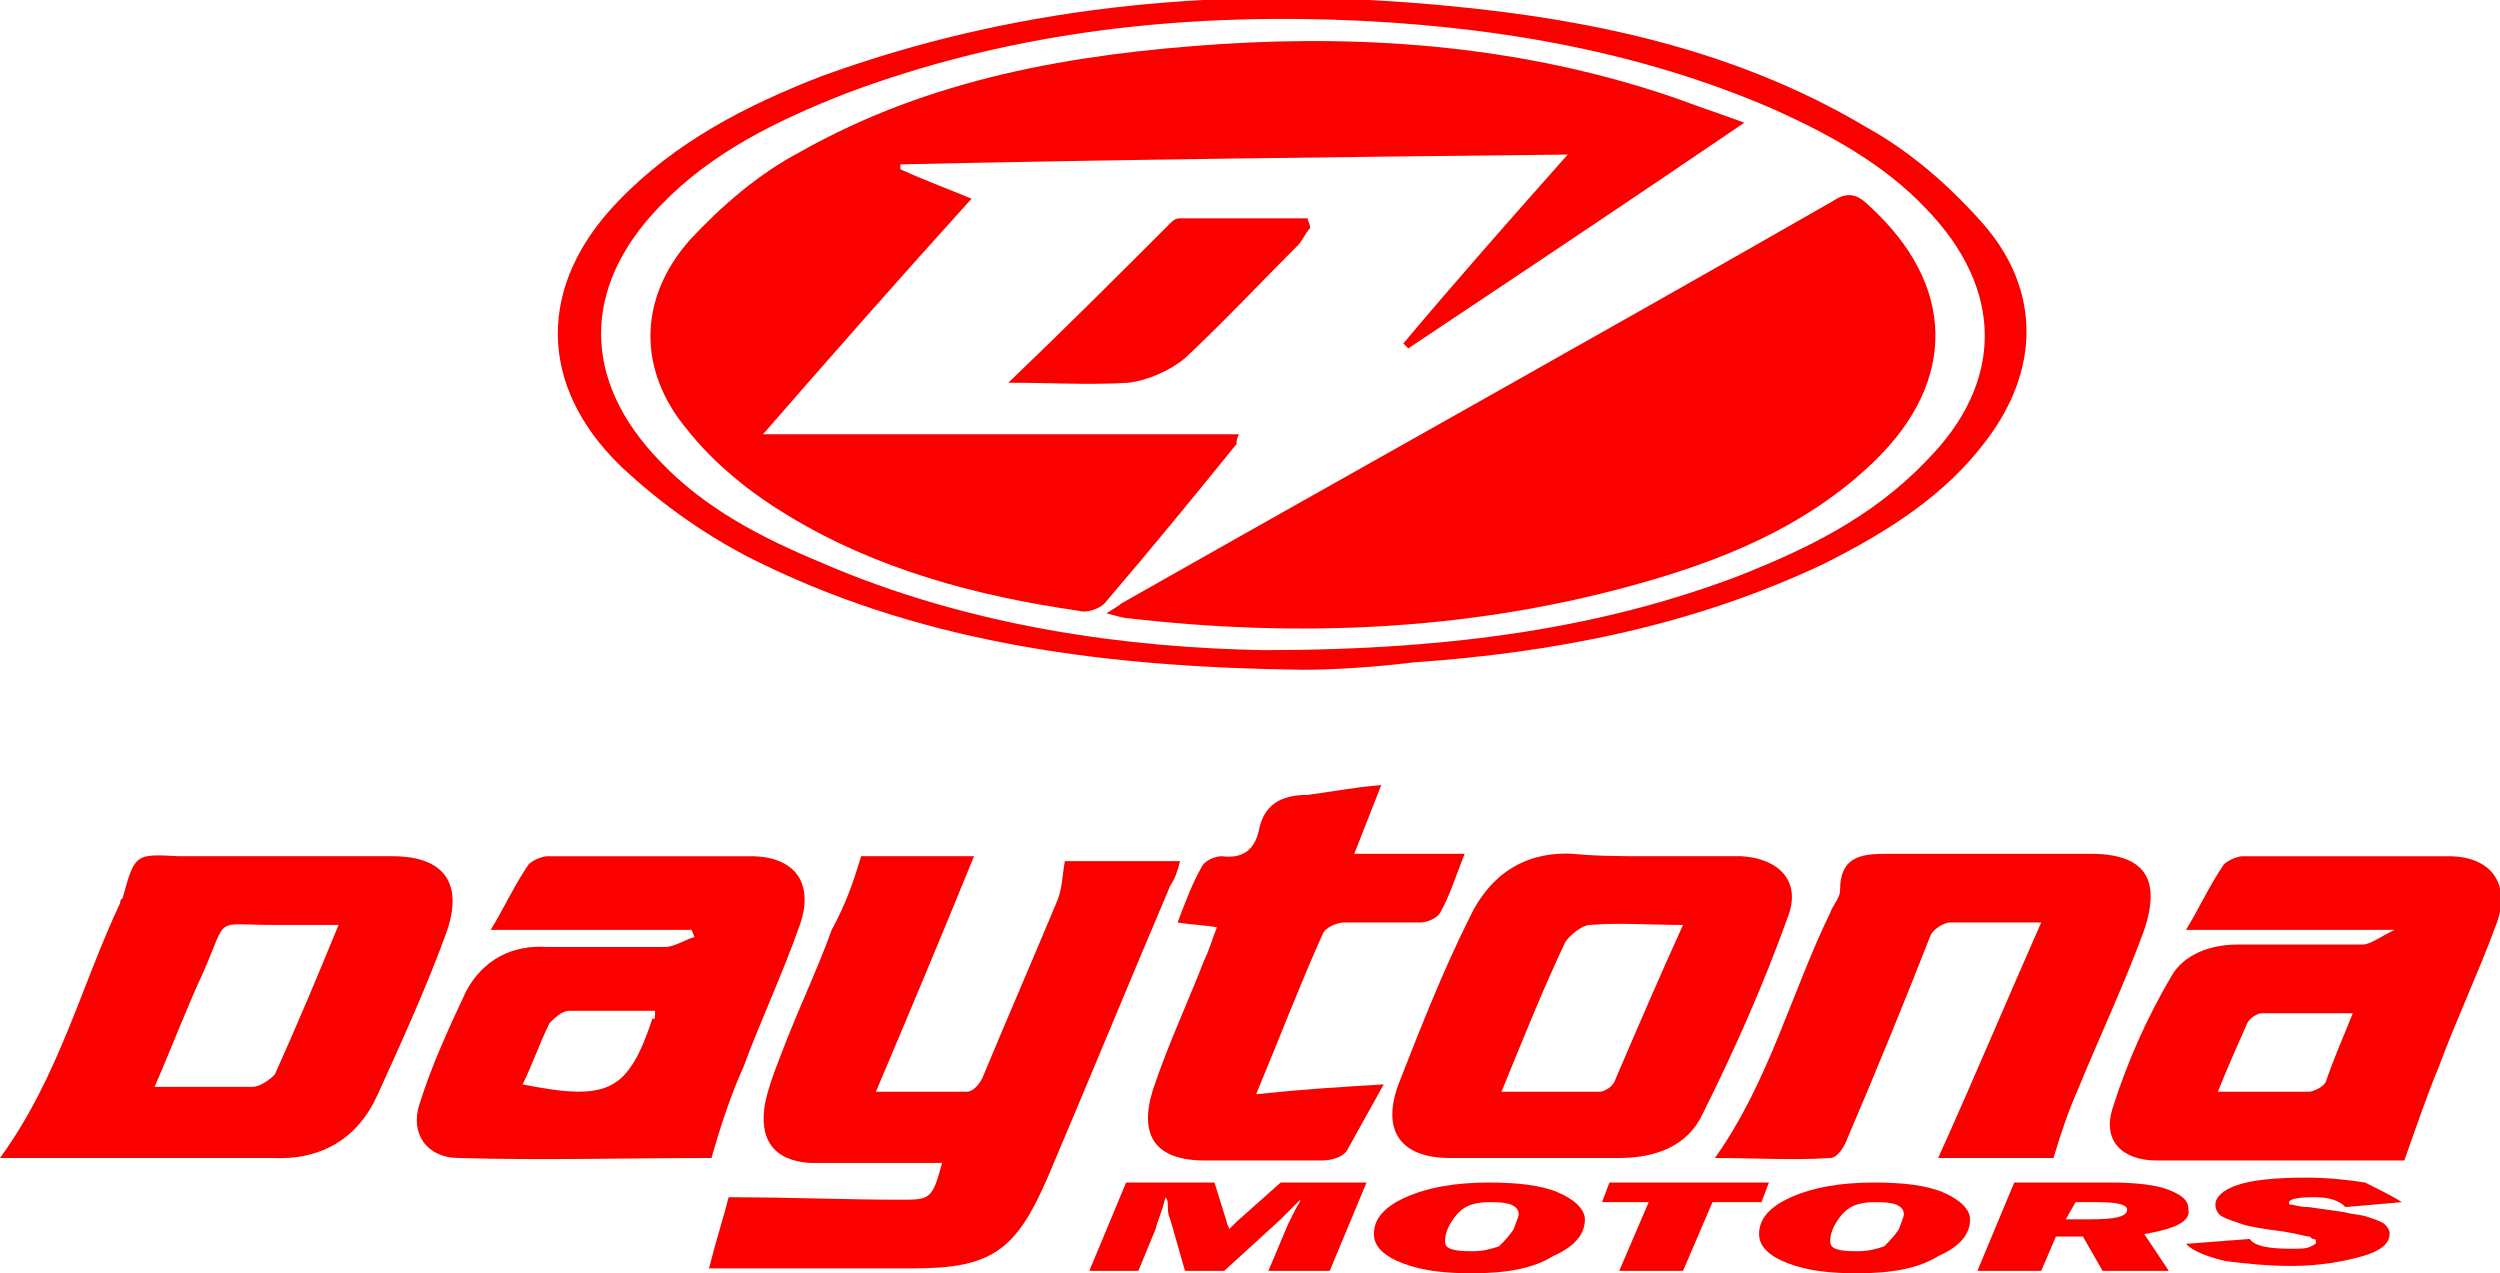 <?xml version="1.0" encoding="utf-8"?>
<!-- Generator: Adobe Illustrator 24.0.1, SVG Export Plug-In . SVG Version: 6.00 Build 0)  -->
<svg version="1.1" id="Layer_1" xmlns="http://www.w3.org/2000/svg" xmlns:xlink="http://www.w3.org/1999/xlink" x="0px" y="0px"
	 viewBox="0 0 101.9 51.9" style="enable-background:new 0 0 101.9 51.9;" xml:space="preserve">
<style type="text/css">
	.st0{fill:#0A53A0;}
	.st1{fill-rule:evenodd;clip-rule:evenodd;}
	.st2{fill-rule:evenodd;clip-rule:evenodd;fill:#CC2229;}
	.st3{fill-rule:evenodd;clip-rule:evenodd;fill:#FFFFFF;}
	.st4{fill:#FFFFFF;}
	.st5{fill:#FDFDFD;}
	.st6{fill:#E50112;}
	.st7{fill:#010402;}
	.st8{fill:#010503;}
	.st9{fill:#FDF8F9;}
	.st10{fill:#F7F5F6;}
	.st11{fill:#2C7D50;}
	.st12{fill:#E33441;}
	.st13{fill:#E50213;}
	.st14{fill:#FDFBFB;}
	.st15{fill:url(#SVGID_1_);}
	.st16{fill:#333333;}
	.st17{fill:url(#SVGID_2_);}
	.st18{fill:url(#SVGID_3_);}
	.st19{fill:url(#SVGID_4_);}
	.st20{fill:url(#SVGID_5_);}
	.st21{fill:url(#SVGID_6_);}
	.st22{fill:url(#SVGID_7_);}
	.st23{fill:url(#SVGID_8_);}
	.st24{fill:url(#SVGID_9_);}
	.st25{fill:url(#SVGID_10_);}
	.st26{fill:url(#SVGID_11_);}
	.st27{fill:url(#SVGID_12_);}
	.st28{fill:#C2D7E8;}
	.st29{fill:url(#SVGID_13_);}
	.st30{fill:#12404F;}
	.st31{fill:url(#SVGID_14_);}
	.st32{fill:url(#SVGID_15_);}
	.st33{fill:url(#SVGID_16_);}
	.st34{fill:url(#SVGID_17_);}
	.st35{fill:url(#SVGID_18_);}
	.st36{fill:url(#SVGID_19_);}
	.st37{fill:url(#SVGID_20_);}
	.st38{fill:url(#SVGID_21_);}
	.st39{fill:url(#SVGID_22_);}
	.st40{fill:url(#SVGID_23_);}
	.st41{fill:url(#SVGID_24_);}
	.st42{fill:url(#SVGID_25_);}
	.st43{fill:url(#SVGID_26_);}
	.st44{fill:url(#SVGID_27_);}
	.st45{fill:url(#SVGID_28_);}
	.st46{fill:url(#SVGID_29_);}
	.st47{fill:url(#SVGID_30_);}
	.st48{fill:url(#SVGID_31_);}
	.st49{fill:url(#SVGID_32_);}
	.st50{fill:url(#SVGID_33_);}
	.st51{fill:url(#SVGID_34_);}
	.st52{fill:#FEFEFE;}
	.st53{fill:#0E0E0E;}
	.st54{fill:#E92629;}
	.st55{fill:#E9272A;}
	.st56{fill:#FFFEFE;}
	.st57{fill:#FCFCFC;}
	.st58{fill:#E92528;}
	.st59{fill:#204591;}
	.st60{fill:#1F4591;}
	.st61{fill:#214691;}
	.st62{fill:#E9282A;}
	.st63{fill:#01ABBD;}
	.st64{fill:#02ACBD;}
	.st65{fill:#03ACBE;}
	.st66{fill-rule:evenodd;clip-rule:evenodd;fill:#3A3D39;}
	.st67{fill-rule:evenodd;clip-rule:evenodd;fill:#FA0100;}
	.st68{fill:#F27620;}
	.st69{fill:#221F1F;}
	.st70{fill:#EFC860;stroke:#000000;stroke-width:0.406;stroke-miterlimit:31.248;}
	.st71{fill:#003985;}
	.st72{fill:#004CA0;}
	.st73{fill:#FDE227;}
	.st74{fill:#FDFEFE;}
	.st75{fill:#FDFDFE;}
	.st76{fill:#2F6EB8;}
	.st77{fill:#024DA0;}
	.st78{fill:#0852A2;}
	.st79{fill:#5CD403;}
	.st80{fill-rule:evenodd;clip-rule:evenodd;fill:#C23C40;}
	.st81{fill:#FE0000;}
	.st82{fill:#F86700;}
	.st83{fill:#FA6600;}
	.st84{fill-rule:evenodd;clip-rule:evenodd;fill:#6D6E70;}
	.st85{fill:#DB2D28;}
	.st86{fill:#1E1E1B;}
	.st87{fill:#DDFC01;}
	.st88{fill:#DEFC01;}
	.st89{fill:#1D1D1B;}
	.st90{fill:#E4032D;}
	.st91{fill-rule:evenodd;clip-rule:evenodd;fill:#231F20;}
	.st92{fill-rule:evenodd;clip-rule:evenodd;fill:#00ADEE;}
	.st93{fill:#FFF100;}
	.st94{fill-rule:evenodd;clip-rule:evenodd;fill:#2E3191;}
	.st95{fill:url(#SVGID_35_);}
	.st96{fill:url(#SVGID_36_);}
	.st97{fill:url(#SVGID_37_);}
	.st98{fill:none;}
	.st99{fill:#ECD329;}
	.st100{fill:#F7E834;}
	.st101{fill:none;stroke:#706E6F;stroke-width:5.714286e-02;}
	.st102{fill:url(#SVGID_38_);}
	.st103{fill:url(#SVGID_39_);}
	.st104{fill:url(#SVGID_40_);}
	.st105{fill:url(#SVGID_41_);}
	.st106{fill:url(#SVGID_42_);}
	.st107{clip-path:url(#SVGID_44_);}
	.st108{clip-path:url(#SVGID_47_);}
	.st109{fill:url(#SVGID_48_);}
	.st110{opacity:0.72;}
	.st111{opacity:0.25;}
	.st112{fill:none;stroke:#9F6C00;stroke-width:1.428571e-02;}
	.st113{fill:none;stroke:#00F1FF;stroke-width:1.428571e-02;}
	.st114{fill:none;stroke:#009F24;stroke-width:1.428571e-02;}
	.st115{fill:#CFCDD0;}
	.st116{fill:#706E6F;}
	.st117{fill:#231F20;}
	.st118{fill-rule:evenodd;clip-rule:evenodd;fill:#EC1C24;}
	.st119{fill-rule:evenodd;clip-rule:evenodd;fill:#FF0000;}
	.st120{clip-path:url(#SVGID_50_);fill:none;stroke:#FF0000;stroke-width:8.452394e-02;}
	.st121{fill-rule:evenodd;clip-rule:evenodd;fill:#009933;}
	.st122{clip-path:url(#SVGID_52_);fill:none;stroke:#009933;stroke-width:8.452394e-02;}
	.st123{clip-path:url(#SVGID_54_);fill:none;stroke:#FF0000;stroke-width:8.452394e-02;}
	.st124{clip-path:url(#SVGID_56_);fill:none;stroke:#009933;stroke-width:8.452394e-02;}
	.st125{fill:#8C734B;}
	.st126{fill:#EC1C24;}
	.st127{fill:#A9AFAB;}
	.st128{fill:#FA0100;}
	.st129{fill:#253C80;}
	.st130{fill:#EE313C;}
	.st131{fill:#257E5C;}
	.st132{fill:#FF0016;}
	.st133{fill:#015CD0;}
	.st134{fill:url(#SVGID_57_);}
	.st135{fill:none;stroke:#C5C6C8;stroke-width:0.537;stroke-linejoin:round;stroke-miterlimit:1.865;}
	.st136{fill:#008FD0;}
	.st137{fill:none;stroke:#C5C6C8;stroke-width:0.268;stroke-miterlimit:1.865;}
	.st138{fill:url(#SVGID_58_);}
	.st139{fill:none;stroke:#060C06;stroke-width:0.201;stroke-miterlimit:1.865;}
	.st140{fill:url(#SVGID_59_);}
	.st141{fill:url(#SVGID_60_);}
	.st142{fill:#005AA9;}
	.st143{fill:#EC1B23;}
	.st144{fill:url(#SVGID_61_);}
	.st145{fill:url(#SVGID_62_);}
	.st146{fill:url(#SVGID_63_);}
	.st147{fill:url(#SVGID_64_);}
	.st148{fill:url(#SVGID_65_);}
	.st149{fill:url(#SVGID_66_);}
	.st150{fill:url(#SVGID_67_);}
	.st151{fill:url(#SVGID_68_);}
	.st152{fill:url(#SVGID_69_);}
	.st153{fill:#C5C7C9;}
	.st154{fill:#58595B;}
	.st155{fill:#808184;}
	.st156{fill:url(#SVGID_70_);}
	.st157{fill:url(#SVGID_71_);}
	.st158{fill:url(#SVGID_72_);}
	.st159{fill:url(#SVGID_73_);}
	.st160{fill:url(#SVGID_74_);}
	.st161{fill:url(#SVGID_75_);}
	.st162{fill:url(#SVGID_76_);}
	.st163{fill:url(#SVGID_77_);}
	.st164{fill:url(#SVGID_78_);}
	.st165{fill:url(#SVGID_79_);}
	.st166{fill:url(#SVGID_80_);}
	.st167{fill:url(#SVGID_81_);}
	.st168{fill:url(#SVGID_82_);}
	.st169{fill:url(#SVGID_83_);}
	.st170{fill:url(#SVGID_84_);}
	.st171{fill:url(#SVGID_85_);}
	.st172{fill:url(#SVGID_86_);}
	.st173{fill:url(#SVGID_87_);}
	.st174{fill:url(#SVGID_88_);}
	.st175{fill:url(#SVGID_89_);}
	.st176{fill:url(#SVGID_90_);}
	.st177{fill:url(#SVGID_91_);}
	.st178{fill:url(#SVGID_92_);}
	.st179{fill:#0855A1;}
	.st180{fill-rule:evenodd;clip-rule:evenodd;fill:#EE3B25;}
	.st181{fill:none;stroke:#231F20;stroke-width:0.508;stroke-miterlimit:2.613;}
	.st182{fill:url(#SVGID_93_);}
	.st183{fill:url(#SVGID_94_);}
	.st184{fill:url(#SVGID_95_);}
	.st185{fill:url(#SVGID_96_);}
	.st186{fill:url(#SVGID_97_);}
	.st187{fill:url(#SVGID_98_);}
	.st188{fill:url(#SVGID_99_);}
	.st189{fill:url(#SVGID_100_);}
	.st190{fill:url(#SVGID_101_);}
	.st191{fill:none;stroke:#231F20;stroke-width:1.636;}
	.st192{fill:url(#SVGID_102_);}
	.st193{fill:url(#SVGID_103_);}
	.st194{fill:url(#SVGID_104_);}
	.st195{fill:url(#SVGID_105_);}
	.st196{fill:url(#SVGID_106_);}
	.st197{fill:url(#SVGID_107_);}
	.st198{fill:url(#SVGID_108_);}
	.st199{fill:url(#SVGID_109_);}
	.st200{fill:url(#SVGID_110_);}
	.st201{fill:none;stroke:#231F20;stroke-width:0.622;}
	.st202{fill:#FF0000;}
	.st203{fill:#CB0D25;}
	.st204{fill-rule:evenodd;clip-rule:evenodd;fill:#1B1918;}
	.st205{fill:none;stroke:#000000;stroke-width:8.166490e-02;}
	.st206{fill-rule:evenodd;clip-rule:evenodd;fill:#E30016;}
	.st207{fill-rule:evenodd;clip-rule:evenodd;fill:#D1AA67;}
	.st208{fill-rule:evenodd;clip-rule:evenodd;fill:#273B96;}
	.st209{fill-rule:evenodd;clip-rule:evenodd;fill:#5EC4E6;}
</style>
<g>
	<path class="st128" d="M35.1,34.9c1.4,0,2.9,0,4.6,0c-1.3,3.2-2.6,6.3-4,9.6c1.3,0,2.5,0,3.7,0c0.3,0,0.6-0.4,0.7-0.7
		c1-2.4,2-4.7,3-7.1c0.2-0.5,0.2-1,0.3-1.6c1.5,0,3,0,4.7,0c-0.1,0.4-0.2,0.7-0.4,1c-1.7,4-3.3,7.9-5,11.9c-1.3,3-2.3,3.7-5.5,3.7
		c-2.4,0-4.7,0-7.1,0c-0.4,0-0.7,0-1.2,0c0.3-1.2,0.6-2.1,0.8-2.9c2.5,0,4.7,0.1,7,0.1c1.2,0,1.3,0,1.7-1.5c-1,0-1.9,0-2.8,0
		c-0.9,0-1.7,0-2.6,0c-1.5-0.1-2.1-1-1.8-2.5c0.2-0.9,0.6-1.8,0.9-2.6c0.6-1.5,1.3-3,1.8-4.4C34.5,36.8,34.8,35.9,35.1,34.9z"/>
	<path class="st128" d="M53.1,27.3c-7.8-0.1-15.2-1-22-4.3c-2.1-1-4.1-2.4-5.8-4c-3.4-3.3-3.4-7.4-0.1-10.8c2.3-2.4,5.2-3.9,8.3-5.1
		c7.7-2.8,15.7-3.6,23.9-3c6.6,0.5,13,1.7,18.7,5.1c1.8,1,3.4,2.4,4.8,4c2.3,2.7,2.2,5.9,0.1,8.7c-1.7,2.3-4.1,3.8-6.7,5.1
		c-5.3,2.5-10.9,3.6-16.7,4C56,27.2,54.3,27.3,53.1,27.3z M51.5,26.5c8,0,14-1,19.3-3c2.8-1.1,5.5-2.4,7.7-4.7c3.2-3.2,3.2-7,0-10.3
		c-1.7-1.8-3.9-3-6.1-4C66.7,2,60.5,1,54.3,0.8c-6.8-0.2-13.4,0.6-19.8,3c-2.8,1.1-5.5,2.4-7.6,4.6c-3.2,3.3-3.2,7.1,0,10.4
		c1.8,1.9,4.1,3.1,6.5,4.1C39.6,25.6,46.1,26.4,51.5,26.5z"/>
	<path class="st128" d="M0,47.2c2.4-3.3,3.3-7,4.9-10.4c0-0.1,0-0.1,0.1-0.2c0.5-1.8,0.5-1.8,2.3-1.7c2.9,0,5.8,0,8.7,0
		c2.1,0,2.9,1.1,2.2,3.1c-0.8,2.2-1.8,4.4-2.8,6.6c-0.8,1.8-2.3,2.7-4.3,2.6C7.5,47.2,3.9,47.2,0,47.2z M13.8,37.7
		c-1.1,0-1.9,0-2.7,0c-2.4,0-1.8-0.4-2.8,1.9c-0.7,1.5-1.3,3.1-2,4.7c1.5,0,2.8,0,4,0c0.3,0,0.7-0.3,0.9-0.5
		C12.1,41.8,12.9,39.9,13.8,37.7z"/>
	<path class="st128" d="M29,47.2c-3.4,0-6.9,0.1-10.3,0c-1.3,0-2-1-1.6-2.2c0.5-1.6,1.2-3.1,1.9-4.6c0.7-1.3,1.9-1.9,3.3-1.8
		c1.6,0,3.2,0,4.8,0c0.4,0,0.8-0.3,1.2-0.4c0-0.1-0.1-0.2-0.1-0.3c-2.7,0-5.4,0-8.2,0c0.5-0.8,0.9-1.7,1.5-2.6
		c0.1-0.2,0.6-0.4,0.8-0.4c2.8,0,5.5,0,8.3,0c1.8,0,2.6,1.1,2,2.8c-0.7,2-1.6,3.9-2.3,5.8C29.8,44.6,29.4,45.8,29,47.2z M26.7,41.2
		c-1.2,0-2.3,0-3.5,0c-0.3,0-0.6,0.3-0.8,0.5c-0.4,0.8-0.7,1.7-1.1,2.5c3.5,0.7,4.3,0.3,5.3-2.7C26.7,41.6,26.7,41.5,26.7,41.2z"/>
	<path class="st128" d="M98,47.3c-1.3,0-2.8,0-4.3,0c-1.9,0-3.9,0-5.8,0c-1.4,0-2.2-0.8-1.8-2.1c0.6-1.9,1.4-3.7,2.4-5.4
		c0.5-0.9,1.6-1.3,2.7-1.3c1.7,0,3.4,0,5.1,0c0.3,0,0.7-0.3,1.3-0.6c-3.1,0-5.8,0-8.5,0c0.5-0.8,0.9-1.7,1.5-2.6
		c0.1-0.2,0.6-0.4,0.8-0.4c2.8,0,5.6,0,8.4,0c1.8,0,2.6,1.2,1.9,2.9c-0.7,1.9-1.6,3.8-2.3,5.7C98.9,44.7,98.5,45.9,98,47.3z
		 M95.9,41.3c-1.4,0-2.6,0-3.7,0c-0.2,0-0.5,0.2-0.6,0.4c-0.4,0.9-0.8,1.8-1.2,2.8c1.4,0,2.5,0,3.7,0c0.2,0,0.6-0.2,0.7-0.4
		C95.1,43.2,95.5,42.3,95.9,41.3z"/>
	<path class="st128" d="M67.2,34.9c1.3,0,2.5,0,3.8,0c1.5,0.1,2.4,1,1.9,2.4c-1,2.8-2.2,5.5-3.5,8.1c-0.6,1.3-1.9,1.8-3.4,1.8
		c-2.3,0-4.6,0-6.9,0c-2,0-2.8-1.1-2.1-3c0.9-2.3,1.8-4.6,2.9-6.8c0.8-1.7,2.2-2.7,4.2-2.6C65.1,34.9,66.1,34.9,67.2,34.9
		C67.2,34.9,67.2,34.9,67.2,34.9z M61.2,44.5c1.5,0,2.7,0,4,0c0.2,0,0.5-0.2,0.6-0.4c0.9-2.1,1.8-4.2,2.8-6.4c-1.4,0-2.6-0.1-3.8,0
		c-0.3,0-0.8,0.4-1,0.7C62.9,40.3,62.1,42.3,61.2,44.5z"/>
	<path class="st128" d="M83.7,47.2c-1.5,0-3.2,0-4.7,0c1.4-3.1,2.7-6.2,4.2-9.6c-1.4,0-2.6,0-3.7,0c-0.3,0-0.7,0.3-0.8,0.5
		c-1.1,2.8-2.2,5.5-3.4,8.3c-0.1,0.3-0.4,0.8-0.7,0.8c-1.5,0.1-3,0-4.7,0c2.2-3.1,3.1-6.7,4.7-10c0.1-0.3,0.4-0.6,0.4-0.9
		c0-1.5,1-1.5,2.1-1.5c2.7,0,5.4,0,8.1,0c2.2,0,2.9,1,2.2,3.1c-0.8,2.2-1.8,4.3-2.7,6.5C84.3,45.3,84,46.2,83.7,47.2z"/>
	<path class="st128" d="M56.3,32c-0.4,1-0.7,1.8-1.1,2.8c1.5,0,2.9,0,4.5,0c-0.4,1-0.6,1.7-1,2.4c-0.1,0.2-0.5,0.4-0.8,0.4
		c-1,0-2.1,0-3.1,0c-0.3,0-0.8,0.2-0.9,0.5c-0.9,2-1.7,4.1-2.7,6.5c1.9-0.2,3.5-0.3,5.2-0.4c-0.5,0.9-1,1.8-1.5,2.7
		c-0.2,0.3-0.7,0.4-1,0.4c-1.6,0-3.2,0-4.8,0c-2,0-2.7-1-2.1-2.9c0.6-1.8,1.4-3.5,2.1-5.3c0.2-0.4,0.3-0.8,0.5-1.3
		c-0.5-0.1-1-0.1-1.6-0.2c0.3-0.8,0.6-1.6,1-2.3c0.1-0.2,0.5-0.4,0.8-0.4c0.8,0.1,1.3-0.2,1.5-1c0.2-1.1,0.9-1.5,2-1.5
		C54.1,32.3,55.1,32.1,56.3,32z"/>
	<path class="st128" d="M63.9,6.3c-9.2,0.1-18.2,0.2-27.2,0.4c0,0.1,0,0.1,0,0.2c1.1,0.5,2.2,0.9,2.9,1.2c-2.9,3.2-5.8,6.5-8.5,9.6
		c6.2,0,12.7,0,19.4,0c-0.1,0.2-0.1,0.3-0.1,0.4c-1.7,2.1-3.5,4.3-5.3,6.4c-0.2,0.3-0.8,0.5-1.1,0.4c-4.2-0.6-8.3-1.7-11.9-3.9
		c-1.5-0.9-3-2.1-4.1-3.5c-2-2.4-2-5.3,0.1-7.7c1.3-1.4,2.8-2.7,4.5-3.6c5.3-3,11.1-4,17.1-4.4C55.9,1.4,62.2,1.9,68.3,4
		c0.8,0.3,1.7,0.6,2.8,1c-4.7,3.2-9.2,6.2-13.7,9.2c-0.1-0.1-0.1-0.1-0.2-0.2C59.3,11.5,61.5,9,63.9,6.3z"/>
	<path class="st128" d="M45.1,25c0.3-0.2,0.5-0.3,0.6-0.4c9.7-5.5,19.4-10.9,29-16.4c0.6-0.4,1-0.3,1.5,0.2
		c3.5,3.2,3.6,7.1,0.2,10.4c-2.8,2.7-6.3,4.1-10,5.1C59.8,25.7,52.9,26,46,25.2C45.8,25.2,45.5,25.1,45.1,25z"/>
	<path class="st128" d="M41.1,15.6c2.4-2.3,4.5-4.4,6.6-6.5c0.1-0.1,0.2-0.2,0.4-0.2c1.7,0,3.5,0,5.2,0c0,0.1,0.1,0.2,0.1,0.4
		c-0.2,0.2-0.3,0.5-0.5,0.7c-1.5,1.5-3,3.1-4.6,4.6c-0.6,0.5-1.5,0.9-2.3,1C44.4,15.7,42.9,15.6,41.1,15.6z"/>
</g>
<g>
	<path class="st128" d="M55.7,48.2l-1.5,3.6h-2.5l0.8-1.9c0.1-0.2,0.2-0.4,0.3-0.6c0.1-0.2,0.2-0.3,0.2-0.4
		c-0.1,0.1-0.1,0.1-0.2,0.2c-0.2,0.2-0.4,0.4-0.6,0.6l-2.3,2.1h-1.6l-0.6-2.1c-0.1-0.2-0.1-0.4-0.1-0.6c0-0.1,0-0.2-0.1-0.3
		c-0.1,0.5-0.3,0.9-0.4,1.3l-0.7,1.7h-2l1.5-3.6h3.6l0.5,1.6c0,0.1,0.1,0.2,0.1,0.3c0.1-0.1,0.2-0.2,0.3-0.3l1.8-1.6H55.7z"/>
	<path class="st128" d="M60,51.9c-1.1,0-2-0.1-2.8-0.4c-0.8-0.3-1.2-0.7-1.2-1.2c0-0.6,0.4-1.1,1.3-1.5c0.9-0.4,2-0.6,3.4-0.6
		c1.1,0,2.1,0.1,2.8,0.4c0.7,0.3,1.1,0.7,1.1,1.1c0,0.6-0.4,1.1-1.3,1.5C62.5,51.7,61.4,51.9,60,51.9z M60,51c0.5,0,0.8-0.1,1.1-0.2
		c0.2-0.2,0.4-0.4,0.6-0.7c0.1-0.3,0.2-0.5,0.2-0.6c0-0.2-0.1-0.3-0.3-0.4C61.3,49,61,49,60.7,49c-0.7,0-1.1,0.2-1.4,0.6
		c-0.3,0.4-0.4,0.7-0.4,1C58.9,50.9,59.2,51,60,51z"/>
	<path class="st128" d="M69.8,49l-1.2,2.8H66l1.2-2.8h-1.9l0.3-0.8h6.5L71.8,49H69.8z"/>
	<path class="st128" d="M75.7,51.9c-1.1,0-2-0.1-2.8-0.4c-0.8-0.3-1.2-0.7-1.2-1.2c0-0.6,0.4-1.1,1.3-1.5c0.9-0.4,2-0.6,3.4-0.6
		c1.1,0,2.1,0.1,2.8,0.4c0.7,0.3,1.1,0.7,1.1,1.1c0,0.6-0.4,1.1-1.3,1.5C78.2,51.7,77.1,51.9,75.7,51.9z M75.7,51
		c0.5,0,0.8-0.1,1.1-0.2c0.2-0.2,0.4-0.4,0.6-0.7c0.1-0.3,0.2-0.5,0.2-0.6c0-0.2-0.1-0.3-0.3-0.4C77,49,76.7,49,76.4,49
		c-0.7,0-1.1,0.2-1.4,0.6c-0.3,0.4-0.4,0.7-0.4,1C74.6,50.9,74.9,51,75.7,51z"/>
	<path class="st128" d="M87.4,50.3l1,1.5h-2.7l-0.8-1.4h-1.1l-0.6,1.4h-2.6l1.5-3.6h3.9c1.1,0,1.9,0.1,2.4,0.3
		c0.5,0.2,0.8,0.4,0.8,0.8C89.3,49.8,88.6,50.1,87.4,50.3z M84.2,49.7h1c1,0,1.5-0.1,1.5-0.4c0-0.2-0.4-0.3-1.2-0.3h-0.9L84.2,49.7z
		"/>
	<path class="st128" d="M97.9,49l-2.3,0.2c-0.1-0.1-0.2-0.2-0.5-0.3c-0.3-0.1-0.6-0.1-0.9-0.1c-0.6,0-0.9,0.1-0.9,0.2
		c0,0.1,0,0.1,0.1,0.1c0.1,0,0.3,0.1,0.7,0.1l1.4,0.2c0.4,0.1,0.7,0.1,1,0.2c0.3,0.1,0.6,0.2,0.7,0.3c0.1,0.1,0.2,0.2,0.2,0.4
		c0,0.4-0.4,0.7-1.1,0.9c-0.7,0.2-1.7,0.4-2.9,0.4c-1,0-1.9-0.1-2.7-0.2c-0.8-0.2-1.3-0.4-1.6-0.7l2.6-0.2c0.2,0.3,0.8,0.4,1.7,0.4
		c0.4,0,0.6,0,0.8-0.1c0.2-0.1,0.2-0.1,0.2-0.2c0,0,0-0.1-0.1-0.1c-0.1,0-0.1-0.1-0.2-0.1c-0.1,0-0.4-0.1-1-0.2
		c-0.8-0.1-1.4-0.2-1.7-0.3c-0.3-0.1-0.6-0.2-0.8-0.3c-0.2-0.1-0.3-0.3-0.3-0.5c0-0.3,0.3-0.6,0.9-0.8c0.6-0.2,1.5-0.3,2.8-0.3
		c0.9,0,1.8,0.1,2.4,0.2C97.2,48.6,97.6,48.8,97.9,49z"/>
</g>
</svg>
